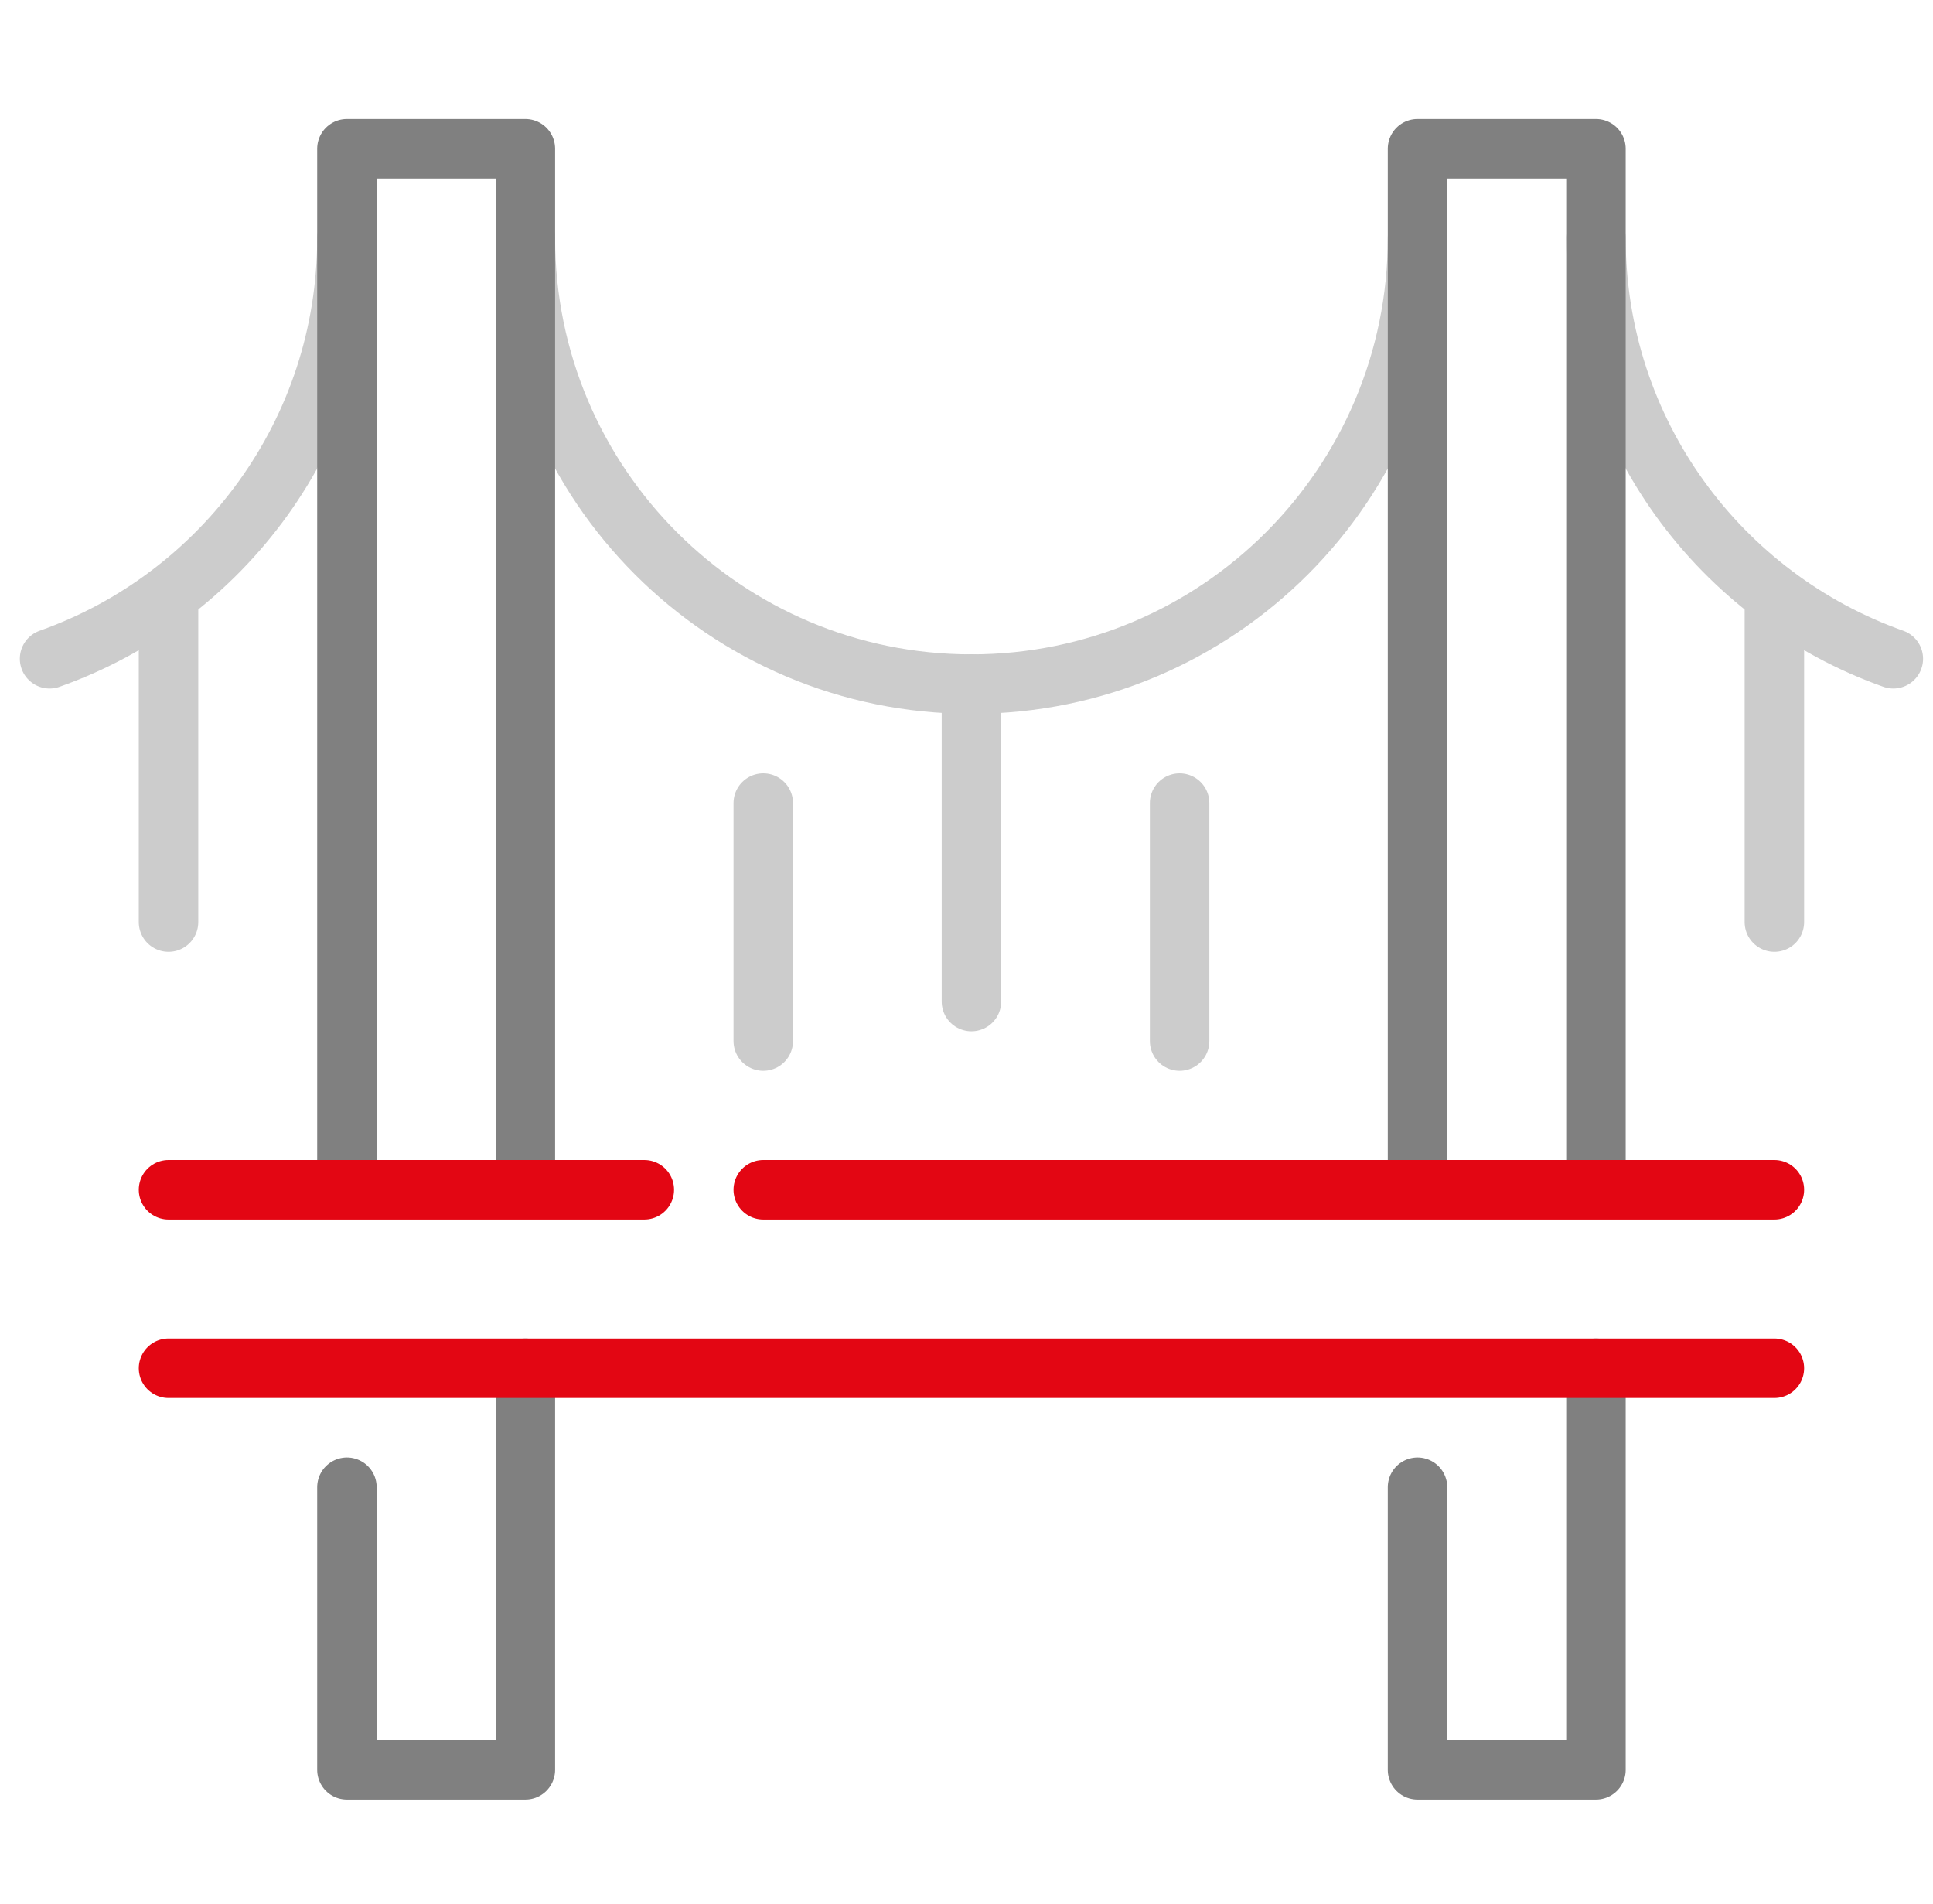 <?xml version="1.0" encoding="UTF-8"?>
<svg xmlns="http://www.w3.org/2000/svg" width="65" height="64" viewBox="0 0 65 64" fill="none">
  <g clip-path="url(#clip0_2119_3552)">
    <path d="M53.666 8C53.666 14.53 57.842 20.087 63.666 22.148" stroke="#CCCCCC" stroke-width="2" stroke-linecap="round" stroke-linejoin="round"></path>
    <path d="M11.666 8C11.666 14.53 7.492 20.087 1.667 22.148" stroke="#CCCCCC" stroke-width="2" stroke-linecap="round" stroke-linejoin="round"></path>
    <path d="M17.666 8C17.666 16.285 24.381 23 32.666 23C40.952 23 47.666 16.285 47.666 8" stroke="#CCCCCC" stroke-width="2" stroke-linecap="round" stroke-linejoin="round"></path>
    <path d="M17.666 46V59.5H11.666V50" stroke="#808080" stroke-width="2" stroke-linecap="round" stroke-linejoin="round"></path>
    <path d="M53.666 46V59.5H47.666V50" stroke="#808080" stroke-width="2" stroke-linecap="round" stroke-linejoin="round"></path>
    <path d="M11.666 39.328V5H17.666V39.328" stroke="#808080" stroke-width="2" stroke-linecap="round" stroke-linejoin="round"></path>
    <path d="M47.666 39.328V5H53.666V39.328" stroke="#808080" stroke-width="2" stroke-linecap="round" stroke-linejoin="round"></path>
    <path d="M32.666 22.997V33.672" stroke="#CCCCCC" stroke-width="2" stroke-linecap="round" stroke-linejoin="round"></path>
    <path d="M25.666 27V35" stroke="#CCCCCC" stroke-width="2" stroke-linecap="round" stroke-linejoin="round"></path>
    <path d="M5.667 31V20.01" stroke="#CCCCCC" stroke-width="2" stroke-linecap="round" stroke-linejoin="round"></path>
    <path d="M39.666 27V35" stroke="#CCCCCC" stroke-width="2" stroke-linecap="round" stroke-linejoin="round"></path>
    <path d="M59.666 31V20.01" stroke="#CCCCCC" stroke-width="2" stroke-linecap="round" stroke-linejoin="round"></path>
    <path d="M25.666 40H59.666" stroke="#E30613" stroke-width="2" stroke-linecap="round" stroke-linejoin="round"></path>
    <path d="M5.667 40H21.666" stroke="#E30613" stroke-width="2" stroke-linecap="round" stroke-linejoin="round"></path>
    <path d="M5.667 46H59.666" stroke="#E30613" stroke-width="2" stroke-linecap="round" stroke-linejoin="round"></path>
  </g>
  <defs>
    <clipPath id="clip0_2119_3552">
      <rect width="64" height="64" fill="white" transform="translate(0.667)"></rect>
    </clipPath>
  </defs>
</svg>
